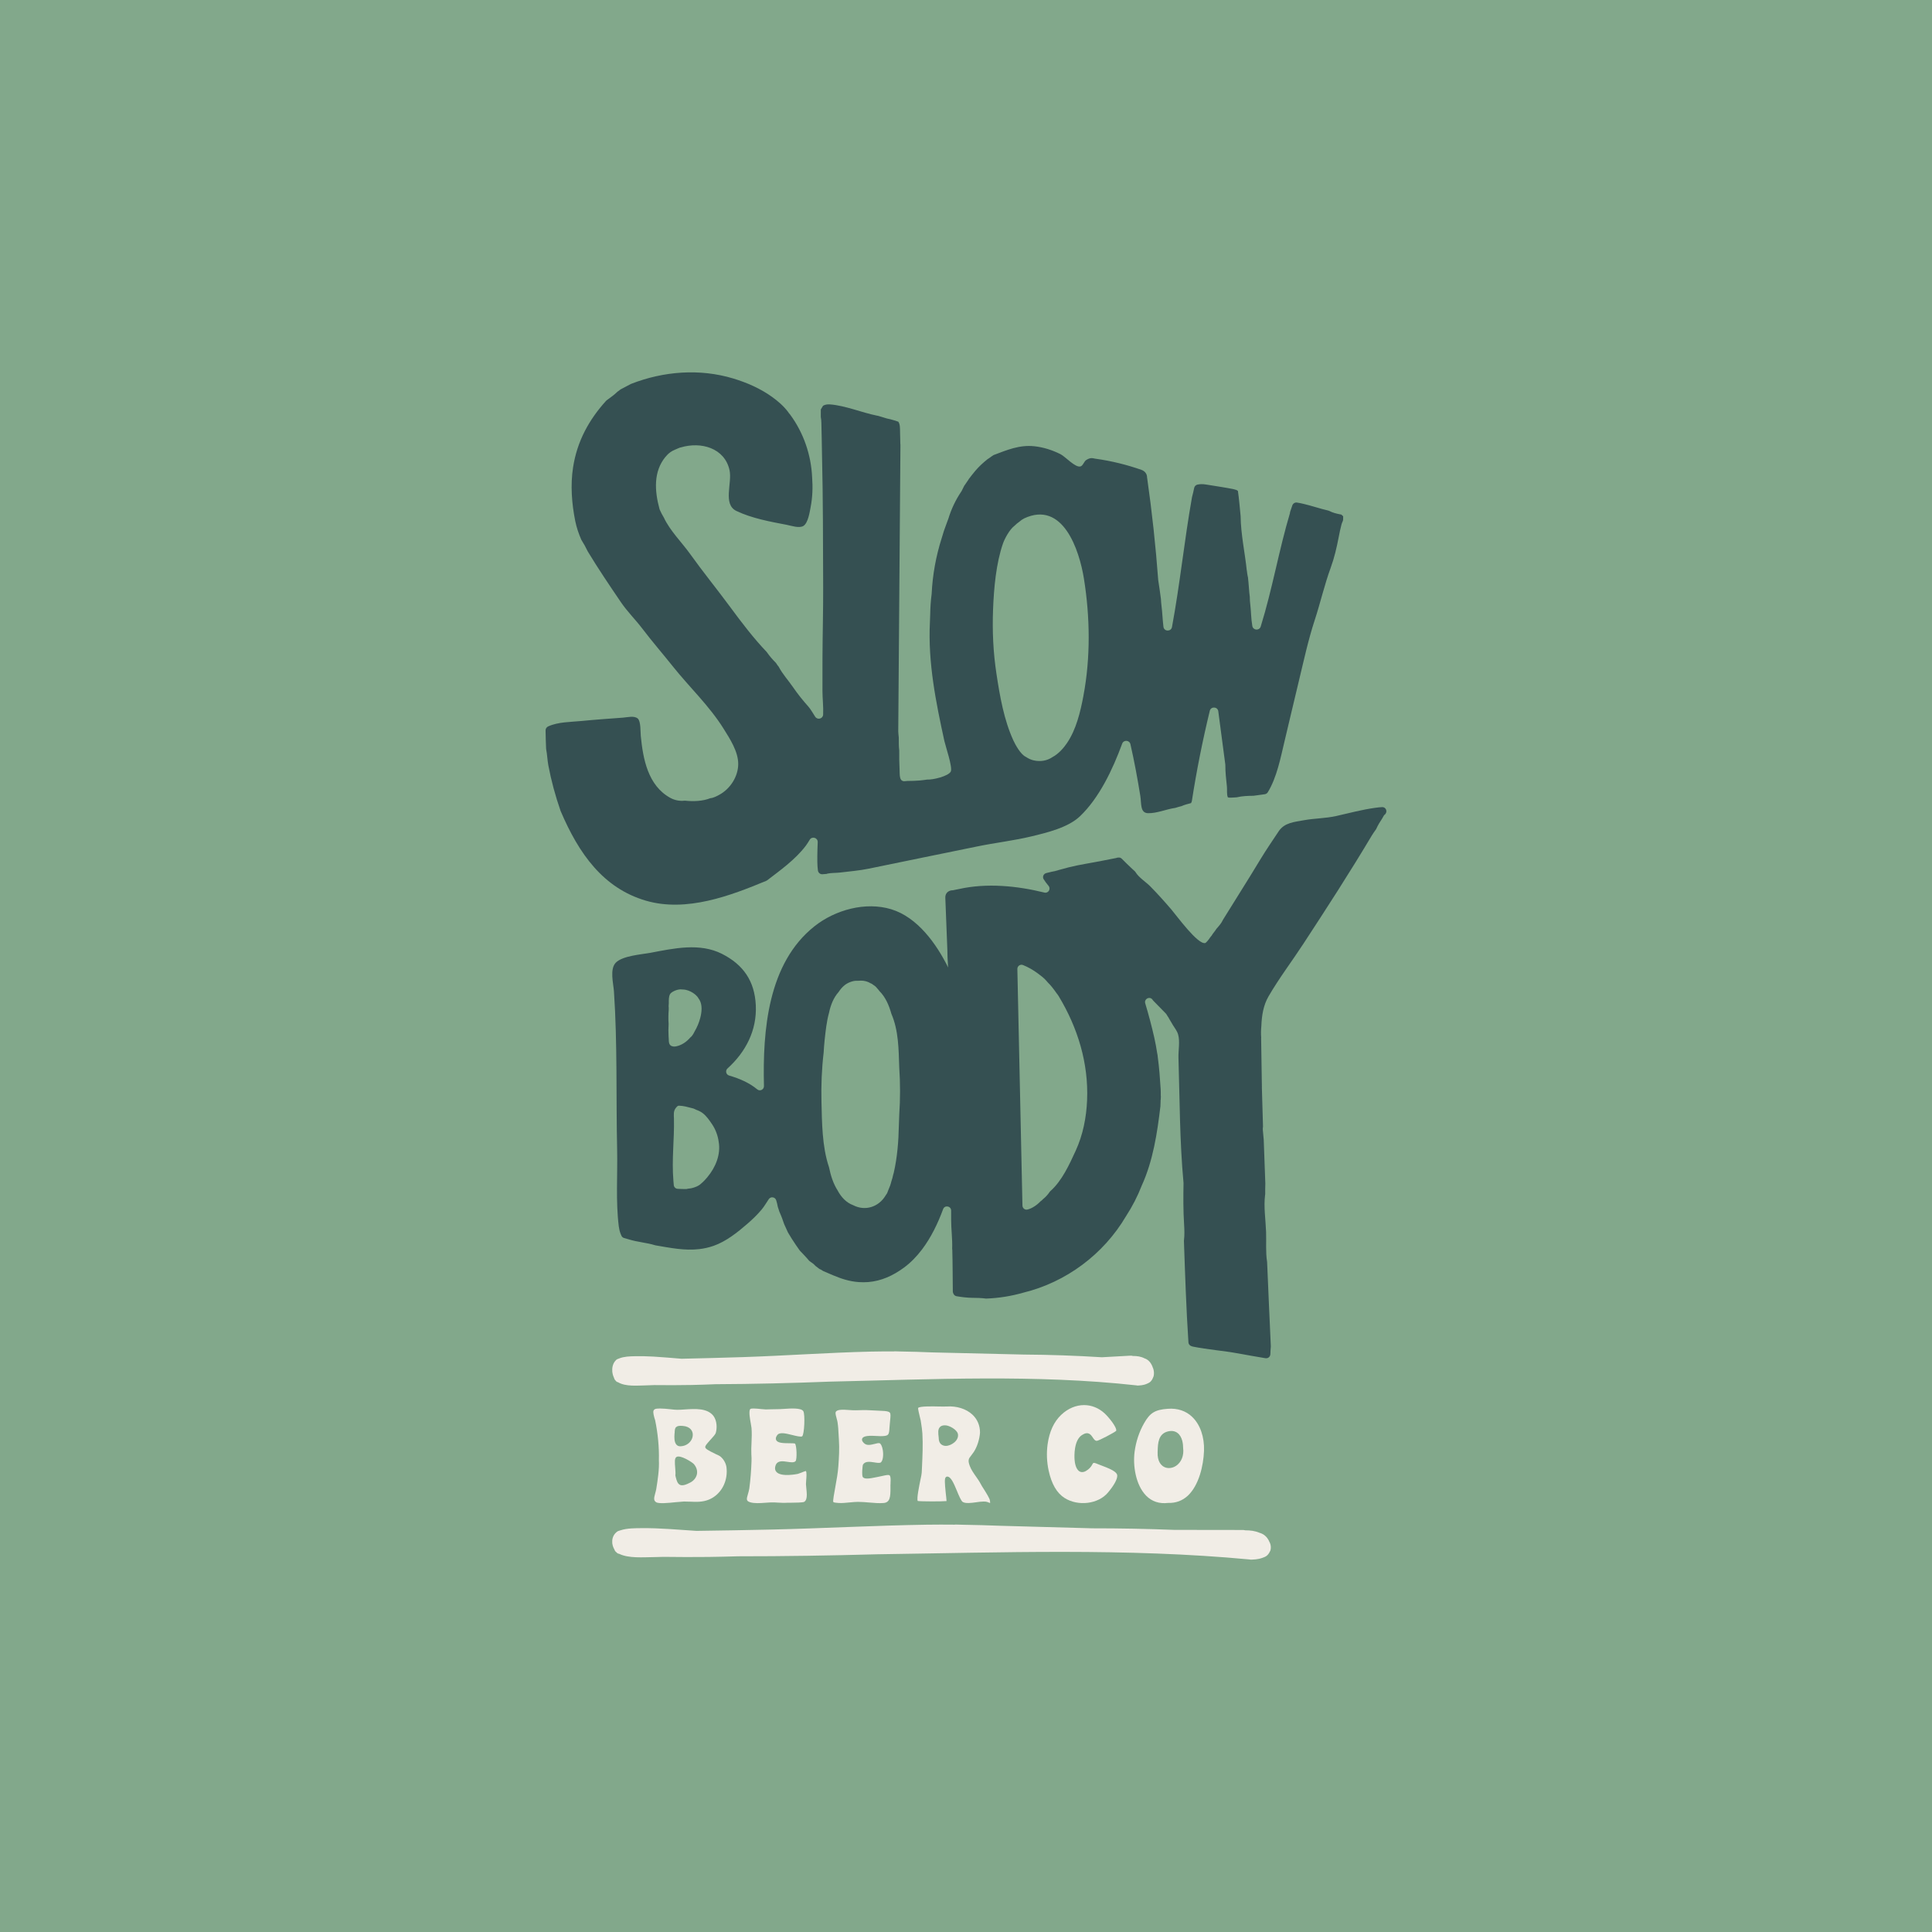 <?xml version="1.0" encoding="UTF-8"?><svg id="Layer_2" xmlns="http://www.w3.org/2000/svg" viewBox="0 0 1671.3 1671.3"><defs><style>.cls-1{fill:#f1ede6;}.cls-2{fill:#355052;}.cls-3{fill:#82a88b;}</style></defs><g id="Layer_2-2"><rect class="cls-3" width="1671.3" height="1671.3"/><path class="cls-2" d="M1160.56,445.32s-.08-.11-.12-.16c-.18-.03-.36-.07-.54-.1-3.42-.63-6.9-1.45-10-3.08-.25-.13-.51-.23-.78-.29-7.21-1.64-14.22-4.12-21.41-5.8-2.36-.55-4.26-.96-5.87-1.16-1.69-.2-3.3.83-3.88,2.43-.61,1.7-1.19,3.41-1.75,5.12-.13.4-.24.8-.37,1.2.05.03.08.05.14.09-9.66,32.27-15.2,65.64-25.38,98.41-1.17,3.77-6.58,3.4-7.27-.49-1.11-6.27-1.1-13.43-1.71-18.07-.33-2.53-.46-4.93-.48-7.28-.15-1.12-.3-2.24-.4-3.37-.27-3.12-.52-6.24-.76-9.36,0-.05,0-.09-.01-.14-.03-.18-.06-.36-.08-.55-.12-1.05-.22-2.16-.31-3.27-.1-.39-.2-.78-.28-1.18-.15-.76-.26-1.53-.39-2.29-.13-.78-.24-1.58-.29-2.37-.02,0-.04.01-.06,0-1.49-14.75-5.18-31.44-5.34-46.99,0-.08,0-.17-.01-.25-.71-7.25-1.3-14.51-2.34-21.7-.45-.29-.89-.61-1.37-.84-.67-.24-1.35-.43-2.05-.58-.12-.03-.23-.08-.35-.13-.09-.01-.18-.01-.26-.03-7.73-1.55-15.86-2.66-23.68-3.97-2.77-.46-5.18-.38-7.34.1-1.41.32-2.48,1.47-2.78,2.89-.54,2.59-1.11,5.17-1.82,7.71-.03.1-.05.2-.07.31-6.64,37.44-10.35,74.83-17.3,112.28-.78,4.18-6.88,4-7.39-.22-.76-6.21-.96-12.61-1.69-18.2-.25-1.92-.39-3.83-.48-5.73,0-.09-.01-.18-.02-.27-.69-5.35-1.48-10.69-2.31-16.03-.01-.09-.02-.17-.03-.26-2.18-29.49-5.36-58.9-9.55-88.19-.02-.11-.07-.21-.09-.32.09-3.1-1.81-5.66-4.87-6.74-12.79-4.49-25.98-7.71-39.4-9.6-.1-.01-.21-.01-.31-.02-3.34-.79-4.77-.88-8.01,1.09-1.95,1.19-2.74,4.86-4.96,5.55-4.44,1.37-13.14-8.47-17.3-10.56-7.07-3.55-14.76-6.04-22.65-6.88-13.01-1.38-23.75,3.3-35.14,7.57-.19.07-.36.2-.53.3-.12.09-.24.19-.36.28-.12.08-.23.15-.36.22-.05.03-.11.04-.16.07-1.29.98-2.61,1.92-3.98,2.77-.03.02-.06.05-.08.07-3.79,3.03-7.33,6.26-10.47,9.98-1.96,2.33-3.84,4.74-5.7,7.18-.07.15-.12.31-.22.46-1.22,1.66-2.28,3.44-3.5,5.1-.08.13-.19.24-.28.36-.03.04-.04.08-.07.12.02-.01.04-.02.06-.03-.71,1.43-1.42,2.84-2.13,4.26-.06.13-.14.25-.22.37-4.94,7.25-8.69,15.21-11.25,23.59-.6,1.53-1.17,3.07-1.71,4.62-1.5,3.9-2.85,7.87-3.98,11.95-5.02,15.7-7.99,31.97-8.77,48.52-.76,5.77-1.15,11.54-1.24,17.31-.13,2.44-.22,4.87-.27,7.31-1.73,34.79,5.15,68.95,12.54,102.7.96,4.38,7.29,22.83,5.52,26.32-2.04,4.02-15.52,7.27-20.32,6.93-2.09.3-4.21.6-6.37.8-3.59.33-7.24.39-10.86.41-.3.07-.62.11-.96.11-.06,0-.11-.01-.18-.02-6.33,1.26-5.34-5.3-5.63-10.54-.3-5.25-.31-10.46-.27-15.68,0-.12,0-.23-.02-.35-.43-3.61-.37-7.29-.37-10.93,0-.13,0-.26-.03-.39-.22-1.71-.35-3.44-.43-5.17,0-.09,0-.17,0-.26l.69-90.12c.26-33.53.51-67.07.77-100.6.14-19.02.29-38.04.43-57.06,0-.17-.06-.31-.09-.46-.09-3.75-.17-7.49-.26-11.24-.06-2.73.05-5.75-1.44-8.02-.02,0-.04-.02-.07-.03-.08-.03-.11-.05-.15-.06-.08-.03-.16-.06-.29-.1-.27-.1-.54-.2-.81-.3-.54-.19-1.09-.38-1.64-.55-.18-.06-.36-.1-.54-.15-2.09-.64-4.21-1.21-6.36-1.62-.13-.03-.27-.06-.39-.11-2.42-.85-4.93-1.4-7.35-2.22-.36-.06-.7-.12-1.02-.18-13.16-2.65-27.12-8.65-40.44-9.69-2.68-.21-4.53.26-6.1,1.16-.69,1.13-1.25,2.05-1.93,3.18-.04,2.13-.02,4.25-.02,6.38,0,.31.05.6.12.9.22.95.32,2.38.38,4.36.3,9.07.32,18.15.54,27.22.93,38.41.87,76.8,1.01,115.27.07,20.16-.51,40.31-.59,60.46-.04,9.65-.01,19.3-.02,28.95,0,6.16.91,13.64.59,20.44-.17,3.61-4.84,4.89-6.85,1.89-2.05-3.06-3.87-6.49-5.89-8.76-4.89-5.49-9.2-10.85-13.37-16.92-3.81-5.55-9.21-11.5-12.38-17.69-.08-.09-.17-.17-.25-.26-.74-.93-1.42-1.88-2.01-2.88-2.86-2.88-5.58-5.91-7.85-9.24-.09-.13-.19-.26-.3-.38-11.17-11.69-21.52-25.26-31.1-38.27-11.5-15.62-23.79-30.66-35.07-46.44-7.16-10.01-17.45-20.11-22.71-31.45-1.34-2.17-2.49-4.44-3.54-6.77-.09-.21-.17-.42-.23-.64-4.31-15.8-5.28-32.39,5.1-45.07.07-.05.15-.11.22-.17,1.57-2.03,3.51-3.75,5.89-5.07.69-.38,1.39-.7,2.1-.99.07-.03.14-.07.22-.1.82-.37,1.73-.77,2.63-1.14.46-.2.93-.39,1.37-.55.25-.09.5-.15.75-.2.09-.01.18-.02.26-.04,17.19-5.14,37.78.38,42.04,19.71,2.43,11.05-6.02,29.54,5.92,35.27,13.32,6.4,29.32,9.29,43.72,12.04,3.7.71,10.75,3.21,14.35.87,4.07-2.64,5.39-12.32,6.2-16.45,1.58-8.12,1.92-16.95,1.25-25.69-.88-19.42-7.52-38.6-19.1-54.24-.29-.4-.62-.76-.97-1.1-.24-.37-.48-.77-.73-1.1-3.89-5.13-8.79-9.37-14.02-13.11-10.05-7.19-21.64-12.25-33.43-15.81-29.12-8.78-60.37-6.26-88.31,4.65-.16.06-.31.13-.46.21-2.83,1.54-5.69,3.04-8.56,4.52-.25.13-.47.29-.68.47-.63.56-1.32,1.07-2.06,1.52-2.84,2.81-6.15,5.08-9.36,7.45-.18.13-.45.38-.6.54-14.72,16.3-24.99,34.81-28.51,57.48-2.37,15.29-1.17,31.41,1.88,46.5,1.16,5.71,2.99,10.93,5.16,15.97.08.18.17.34.27.51,1.94,3.04,3.66,6.21,5.23,9.48.05.1.1.19.15.29,9.06,15.01,18.98,29.64,28.75,44.02,5.52,8.12,12.56,14.99,18.49,22.8,8.43,11.1,17.62,21.68,26.31,32.58,14.47,18.14,31.6,34.17,43.91,53.88,5.54,8.87,12.76,19.86,12.71,30.69-.05,10.88-6.94,21.45-16.36,26.56-1.72.93-5.04,2.78-7.69,2.94-6.64,2.63-14.8,2.94-21.82,2.17-.22-.02-.43-.02-.65,0-4.14.46-8.47-.36-12.31-2.48-19.24-10.62-23.51-33.57-25.46-53.58-.33-3.43.11-12.52-2.55-14.94-3.05-2.78-9.08-1.1-12.84-.83-12.04.89-24.08,1.72-36.09,2.9-9.13.9-19.96.73-28.59,4.65-1.38.62-2.3,1.97-2.29,3.49.04,5.28.25,10.57.47,15.85,0,.17.03.34.06.51.9,4.57,1.06,9.58,1.82,13.62,2.52,13.43,6.11,26.66,10.6,39.55.04.1.08.21.12.31,15.66,36.73,36.71,66.58,73.62,77.42,35.13,10.31,73.43-4.35,104.21-17.14.3-.12.57-.28.83-.48,10.52-8.09,23.98-17.53,33.27-29.72,1.27-1.67,2.38-3.5,3.5-5.34,2-3.28,7.07-1.76,6.92,2.08-.15,4.01-.31,8.02-.34,12.02-.01,1.57-.13,8.01.52,12.52.28,1.93,1.96,3.35,3.9,3.22,1.22-.08,2.43-.18,3.64-.29.29-.12.57-.22.84-.28,3.03-.69,7.59-.5,10.67-.89,8.32-1.05,16.77-1.66,24.98-3.38,31.15-6.51,62.28-12.68,93.44-19.14,15.76-3.27,31.8-5.03,47.45-8.82,13.39-3.23,31.48-7.58,41.72-17.31,16.63-15.79,28.32-40.4,36.56-62.85,1.28-3.48,6.31-3.16,7.14.46,3.39,14.81,6.16,29.88,8.56,44.8,1.05,6.51-.3,14.7,6.64,14.88,7.66.2,15.59-3.41,23.51-4.57.17-.02.33-.06.49-.12,1.48-.48,2.97-.94,4.49-1.29.12-.03.24-.04.35-.07.02,0,.03-.02.05-.03,1.37-.6,2.74-1.1,4.17-1.51,1.34-.38,2.69-.71,4.03-1.1h0s0,0,0,0c0,0,0,0,0,0,0,0,.01,0,.02,0,0,0,0,0,0,0,.03-.01.07-.02.1-.03.35-.56.63-1.16.74-1.84,4.06-26.21,9.24-52.23,15.5-77.99.98-4.01,6.81-3.69,7.35.4,2.02,15.33,4.05,30.65,6.07,45.98.02.15.03.3.03.45-.03,6.5.73,12.56,1.38,18.83.26,2.56-.32,6.64.78,9.12.05.03.1.06.15.09.24.07.49.14.74.19,2.16.18,4.31-.15,6.47-.21.21,0,.42-.03.63-.08,4.34-1.06,9.45-1.23,14.02-1.28.15,0,.31-.01.46-.04,3.13-.45,6.27-.87,9.41-1.29,1.1-.15,2.1-.76,2.69-1.71,7.86-12.77,11.16-30.23,14.54-44.35,4.11-17.15,8.09-34.33,12.24-51.47,4.28-17.7,8.14-35.78,13.82-53.1,4.93-15.06,8.41-30.52,13.86-45.42,3.14-8.59,5.08-17.11,6.83-26.08.74-3.8,1.48-7.59,2.49-11.33.18-.68.61-1.71,1.1-2.87.18-.42.28-.88.3-1.34.03-.94.05-1.87.02-2.81-.43-.45-.89-.87-1.38-1.25ZM937.22,601.99c-2.62,13.82-6.2,29.01-14.21,40.82-3,4.43-7.37,9.33-12.36,12.01-4.79,3.27-10.4,4.26-16.28,2.99-2.39-.51-4.78-1.6-6.93-3.06-4.62-2.15-9.16-10.64-10.81-14.23-8.13-17.67-11.73-38.46-14.62-57.57-2.83-18.71-3.67-36.76-2.95-55.7.7-18.18,2.57-39.85,8.59-57.1,1.33-3.82,5.51-12.01,10.02-15.37,1.24-1.25,2.6-2.38,4.05-3.39.66-.56,1.32-1.12,2.04-1.62.27-.19.57-.35.87-.49.31-.26.64-.48,1.02-.61.07-.04.15-.05.22-.08-.03-.02-.06-.04-.09-.06,33.74-15.91,47.91,27.28,51.9,52.12,5.31,33.13,5.8,68.28-.47,101.34Z"/><path class="cls-2" d="M1195.73,698.2c-1.73.05-3.69.27-6.06.6-11.66,1.6-22.55,4.61-33.97,7.15-9.05,1.99-18.32,1.93-27.43,3.54-8.88,1.6-17.18,2.18-22.14,9.64-5.53,8.31-11.08,16.41-16.22,24.93-10.44,17.37-21.43,34.47-32.05,51.74-.02.04-.02.09-.03.13-1.34,2.81-3.36,5.1-5.41,7.4-.99,1.51-2.09,2.96-3.22,4.38-.66,1.12-1.36,2.14-2.23,3.06-1.32,2.09-3.63,4.8-4.32,4.99-6.35,1.77-24.73-23.59-29.35-28.99-5.91-6.9-11.99-13.66-18.35-20.13-3.42-3.47-9.9-7.56-12.66-12.22-.18-.3-.39-.57-.65-.8-.82-.73-1.62-1.48-2.43-2.2-3.06-2.78-5.9-5.73-8.84-8.61-.79-.78-1.91-1.14-3.01-.99-.4.05-.79.11-1.18.17-.18.08-.35.17-.48.2-3.99.73-7.98,1.54-11.97,2.35-9.77,1.97-19.71,3.35-29.38,5.78-2.83.69-5.61,1.61-8.44,2.28-1.04.37-2.11.67-3.21.86,2.38-.32-2.33.49-2.89.64-1.25.28-2.48.6-3.7.9-.34.09-.67.17-1,.25-2.34.55-3.54,3.19-2.31,5.25,1.09,1.82,2.64,3.86,4.28,5.84,2.2,2.66-.23,6.6-3.58,5.78-23.87-5.88-49.85-8.38-73.67-3.11-1.73.38-3.65.68-5.47,1.12-3.36-.07-6.77,2.09-6.6,6.42.6,15.23,1.2,30.46,1.79,45.69.04,4.15.17,8.28.49,12.37.01.31.02.62.04.93,0,.17.05.31.06.47.03.3.04.61.07.91-10.07-20.37-26.46-43.41-49.19-50.35-22.26-6.78-48.5.48-66.4,14.68-40.4,31.98-44.92,90.17-43.74,138.26.07,3.05-3.46,4.81-5.81,2.86-7-5.79-15.26-9.3-24.32-11.97-2.73-.8-3.49-4.23-1.38-6.14,15.67-14.17,25.52-32.91,24.45-54.75-1.02-20.8-10.76-35-29.2-44.34-19.3-9.77-41.52-4.81-61.83-.96-7.83,1.46-24.19,2.53-30.08,8.56-5.44,5.6-2.07,17.99-1.6,24.8,3.1,45.57,1.74,91.35,2.76,136.99.46,21.85-1.28,44.59,1.42,66.28.32,2.43.83,4.53,1.57,6.41.23.63.48,1.23.76,1.81.45.94,1.29,1.64,2.3,1.92,1.4.38,2.79.77,4.17,1.19,7.57,2.36,15.34,2.77,22.76,5.08.12.04.25.07.37.09,12.6,2.12,25.02,4.71,37.75,3.21,4.08-.48,8.19-1.37,12.36-2.83,10.83-3.81,20.58-11.59,29.17-19.03,4.4-3.81,8.66-7.88,12.36-12.33,2.36-2.83,4.16-6.03,6.2-9.04,1.71-2.51,5.55-1.88,6.42,1.03.55,1.83,1.03,3.62,1.33,5.42.03.2.09.39.16.58.45,1.12.72,2.27,1.1,3.42.04.11.08.22.13.33.79,1.85,1.6,3.7,2.3,5.57.61,1.7,1.19,3.37,1.78,5.07.04.11.08.22.13.33,1.06,2.29,2.1,4.56,3.11,6.83.06.12.12.25.18.36,2.11,3.67,4.45,7.26,6.83,10.78,1.04,1.54,2.11,3.07,3.17,4.54.09.12.19.24.29.35,1.18,1.29,2.36,2.55,3.59,3.79,1.55,1.57,2.97,3.29,4.45,4.97.16.1.32.19.45.32s.29.25.45.37c.19.15.4.27.58.39.76.51,1.5,1.03,2.22,1.62.66.57,1.25,1.22,1.87,1.84,1.09.84,2.17,1.62,3.23,2.46.05.05.13.1.21.15l1.02.4s.05.02.08.05c.71.41,1.26.75,1.74,1.1l.08.07c2.9,1.24,5.7,2.5,8.52,3.66,7.01,2.95,14.1,5.4,22.51,5.98,2.74.19,5.41.17,7.98-.02h.03c11.4-.92,21.46-5.5,31.07-12.56,5.82-4.3,10.94-9.61,15.42-15.51.02-.03.02-.05.05-.05,7.83-10.33,13.78-22.6,18.32-34.97,1.38-3.75,6.92-2.76,6.94,1.24.01,2.67.01,5.34.01,8.01-.02,8.16,1.21,16.77.88,25.02.04.33.1.61.11.95.35,12,.3,24,.46,35.98,0,.43.07.86.23,1.26.13.33.27.65.43.96.5,1.01,1.48,1.71,2.59,1.9,4.49.78,9.02,1.34,13.52,1.39,4.07.03,7.9.12,11.68.62.19.03.39.04.58.03,10.86-.4,21.52-2.14,31.85-5.08,37.09-9.03,69.56-33.24,88.92-66.16,5.44-8.35,10.01-17.19,13.61-26.47,9.78-21.43,13.44-45.42,16.21-69,0-.07-.03-.14-.03-.21.11-1.14.14-2.29.13-3.43,0-.32.01-.64,0-.96,0-.05.01-.1.01-.14,0-.36.05-.7.15-1.03.01-.89.04-1.78.09-2.67-.02-.08-.06-.15-.09-.23.03-1.93.02-3.84-.08-5.69-.6-9.67-1.26-18.66-2.5-27.76-.08-.65-.13-1.3-.21-1.95-.06-.43-.15-.86-.27-1.27-.68-4.48-1.49-9.01-2.54-13.68-2.3-10.16-4.92-19.91-7.84-29.69-1.06-3.57,3.32-6.23,5.95-3.6.03.03.07.07.1.1.28.46.6.91,1,1.32l10.68,10.91c.07.1.16.19.23.29.09.11.2.17.28.3.37.56.7,1.16,1.06,1.73.32.5.67.98.98,1.49.11.18.18.36.26.54,1.1,1.88,2.18,3.77,3.33,5.63,1.68,2.74,3.68,5.15,4.59,8.29,1.71,5.97.1,13.94.29,20.08,1.11,36.08,1.03,72.14,4.37,108.19.01.12.02.24.01.35-.22,11.88-.27,23.78.49,35.63.3,4.67.44,9.32-.12,13.99-.02.16-.03.31-.02.47,1.03,29.22,1.98,58.45,3.9,87.62.09,1.43,1.03,2.67,2.38,3.16.31.11.62.22.93.33.18.07.37.12.56.16,12.92,2.57,26.24,3.55,39.16,5.89,7.89,1.43,15.76,2.87,23.64,4.15,1.29.21,2.6-.29,3.41-1.31.02-.02.03-.04.05-.07.48-.62.74-1.38.75-2.16.04-2.16.21-4.31.39-6.46.01-.15.02-.3,0-.44-1.01-24.23-2.29-48.43-3.21-72.66,0-.11-.02-.22-.03-.33-1.34-8.46-.57-17.4-.86-25.85-.38-10.65-2.2-21.58-.84-32.2.01-.09.06-.15.08-.24-.05-3.11.01-6.22.1-9.32,0-.07,0-.14,0-.2-.42-12.59-.9-25.17-1.38-37.76-.24-2.73-.46-5.47-.76-8.18-.11-1.03-.06-1.95.09-2.82.03-.21.05-.42.04-.63-.37-11.2-.59-22.41-.98-33.61,0-.07.03-.12.03-.2l-.66-42.36c0-.14.05-.24.06-.37-.29-3.43-.19-6.84.13-10.25.34-9.08,1.76-17.89,6.13-25.46,9.08-15.69,20.17-30.25,30.09-45.43,20.18-30.84,40.42-62.1,59.23-93.69,1.11-1.88,2.39-3.65,3.66-5.41.12-.17.23-.35.31-.55,1.39-3.09,3.16-6.07,5.13-8.96.89-1.76,1.79-3.28,2.5-3.56.13-.18.27-.36.4-.54,1.76-2.39.06-5.81-2.91-5.73ZM578.49,873.08c0-.06-.01-.12-.01-.18,0-.37.01-.74.03-1.11-.08-.63-.13-1.27-.09-1.92.01-.27.03-.52.05-.76,0-.43.03-.86.09-1.29-.09-3,.05-5.85.96-7.67,1.11-2.18,6.98-4.91,10.74-4.19.95,0,1.91.09,2.87.28,3.06.64,6.03,2.18,8.39,4.18,1.11.94,2.13,2.09,2.82,3.38v.05c.27.33.54.68.76,1.05,2.64,4.67,1.95,10.62.68,15.61-1.02,3.92-2.7,8.13-5.01,11.97-1.08,2.28-2.28,4.07-3.53,4.94-3.39,3.91-7.61,6.86-12.68,7.81-.1,0-.18-.02-.28.01-.79.18-1.72.16-2.73-.16-3.8-1.15-2.73-4.98-3.2-8.95-.22-3.38-.14-6.78.04-10.15,0-.12,0-.23,0-.35-.32-4.17-.19-8.37.12-12.55ZM611.96,1018.31c-.84.98-3.19,3.77-5.62,5.71-1.97,1.92-4.89,3.01-7.42,3.66-.33.09-.64.15-.94.21-.28.06-.56.1-.84.16-.05.03-.23.03-.41.04-.05.03-.08.03-.13.03h-.18c-.61.11-1.23.2-1.82.28-.31.11-.63.19-.94.18-2.51.03-5.01-.02-7.51-.18-1.75-.11-3.14-1.53-3.29-3.28-.1-1.2-.21-2.39-.31-3.59-1.57-18.51.88-36.11.46-53.73-.07-3.4-.67-6.67,1.8-9.57.74-.88,1.43-1.78,2.54-1.74,3.84.07,7.51,1.15,11.17,2.1.47.11.93.2,1.38.36t.05,0s.03.02.05.02c.78.31,1.54.67,2.3,1.08,1.93.68,3.76,1.54,5.45,2.79,3.38,2.48,6.02,6.43,8.36,9.88,2.88,4.3,4.93,9.69,5.63,15.15,1.85,10.96-2.75,22.01-9.79,30.42ZM777.91,964.37c-.05,3.07-.17,6.13-.34,9.2-.26,13.71-1.39,27.83-4.42,40.97-.14.52-.27.99-.44,1.46-.42,2.07-.96,4.13-1.66,6.11-.56,2.39-1.38,4.68-2.43,6.96-.34.96-.7,1.91-1.09,2.83-.08.19-.18.37-.28.55-.47.75-.89,1.39-1.3,1.95-5.81,9.63-17.52,13.6-27.93,8.15-6.03-2.18-10.5-7.17-13.48-12.84-3.68-5.75-5.9-12.69-7.37-19.87-.02-.11-.05-.21-.09-.32-6.01-17.78-6.02-39.08-6.46-56.47-.35-14.2.23-28.46,1.89-42.55.2-3.69.49-7.36.87-11,.84-7.63,1.66-15.77,3.78-23.39,1.39-6.56,3.84-12.96,8.23-17.9,1.56-2.37,3.32-4.44,5.42-6.09,2.66-2.08,7.25-3.94,10.66-3.67l2.83-.1c.1,0,.2-.03.28-.04,2.98-.11,6.08.76,8.68,2.35.29.12.57.21.86.36,1.06.79,2.14,1.55,3.2,2.31.53.52,1.04,1.04,1.47,1.62.72.75,1.39,1.57,2.02,2.43,5.23,5.22,8.26,12.35,10.3,19.64,6.28,14.53,6.24,30.73,6.79,46.34.91,13.46.94,27.26,0,41.02ZM940.41,951.62c-.63,15.09-3.57,30.12-9.91,43.92-5.45,11.89-11.91,26.1-21.93,34.9-.19.17-.36.37-.51.58-1.46,2.2-3.19,4.13-5.2,5.82-.13.08-.25.16-.35.27-.03,0-.02.03-.05.03-.67.8-1.47,1.49-2.35,2.09-3.04,3.23-7.56,6.3-11.45,7.13-2.14.46-4.13-1.28-4.18-3.47-1.14-52.93-2.28-105.86-3.41-158.78-.33-15.28-.66-30.57-.99-45.85-.05-2.54,2.5-4.39,4.86-3.44,4.53,1.81,8.79,4.25,12.7,7.15,2.51,1.87,5.37,3.96,7.41,6.33.54.65.97,1.12,1.32,1.52,2.83,2.76,5.23,5.94,7.48,9.16.05.05.06.13.11.18.62.7,1.27,1.58,1.98,2.76,16.39,27.2,25.79,57.82,24.47,89.7Z"/><path class="cls-1" d="M628.47,1269.39c-.5-3.65-2.54-7.32-5.58-9.65-.31-.31-2.04-1.12-3.46-1.74-7.52-3.65-9.26-4.77-9.36-6.2,0-1.01.71-2.04,3.96-5.69,1.94-2.14,4.68-5.09,5.08-6.31,1.32-4.18,1.23-10.68-1.93-14.95-5.28-6.82-15.66-6.2-24.71-5.59-2.44.2-4.68.3-6.71.3-1.52,0-3.56-.2-6-.5-2.75-.31-6.11-.62-8.86-.62-1.93,0-3.56.11-4.48.62-1.93,1.12-1.32,3.56-.4,7.21.2.82.51,1.54.71,2.24,2.34,11.3,3.56,23.5,3.25,34.59.42,7.73-1.01,17.19-2.33,25.32-.2,1.23-.61,2.44-.92,3.67-1.01,3.76-1.43,5.8.71,7.32,2.13,1.63,11.08.71,16.88.1,3.05-.3,5.7-.5,7.43-.61,1.52.11,3.05.11,4.58.11,6,.3,11.58.5,17.08-1.83,9.36-3.96,15.26-13.52,15.26-24.31,0-1.12-.11-2.34-.21-3.46ZM583.49,1240.53v-.2l.11-.71c.1-2.55.2-4.27,1.42-5.19.01,0,.02,0,.04-.01,1.12-1.01,2.75-1.12,5.59-.92,6.61.51,8.84,4.58,8.64,7.93-.07,3.44-2.44,7.11-6.37,8.76-1.32.56-2.8.89-4.44.93h-.11c-1.21,0-2.33-.42-3.14-1.33-2.14-2.24-1.94-6.81-1.74-9.25ZM602.89,1275.26c-.68,3.17-2.93,5.99-6.43,7.56t-.02.01s0,.01-.01.01c-2.7,1.36-4.62,2.02-6.31,2.02-.68,0-1.25-.11-1.81-.33-2.14-1.01-2.93-3.5-3.73-6.65l-.33-1.46v-.57c.23-.79,0-3.61-.12-5.52-.45-5.64-.68-8.8,1.02-9.93,0-.01.01-.01.02-.01h0c3.27-2.15,13.77,4.62,15.01,6.08,2.37,2.71,3.27,5.87,2.7,8.8Z"/><path class="cls-1" d="M1098.44,1334.35c-.11-.25-.29-.41-.42-.64-.09-.22-.15-.46-.24-.67-.38-.85-.92-1.62-1.42-2.37-.28-.42-.59-.81-.94-1.16-.63-.65-1.3-1.28-2.03-1.79-.73-.52-1.54-.89-2.33-1.26-.43-.2-.87-.35-1.32-.45-.02,0-.04,0-.06,0-4-1.73-8.05-2.21-12.56-2.2-.61-.18-1.29-.29-2.09-.29-19.71-.03-39.41-.05-59.12-.08-23.63-.92-47.29-1.38-70.94-1.36-26.43-.73-52.86-1.45-79.29-2.18-10.97-.42-21.94-.73-32.92-.9-2.03-.06-4.07-.11-6.1-.17-.35,0-.6.07-.92.1-8.02-.08-16.05-.09-24.07.03-44.66.68-89.31,3.16-133.97,4.19-21.74.5-43.48.86-65.22,1.16-7.79-.57-15.57-1.12-23.37-1.6-7.92-.49-15.87-.84-23.83-.77-6.02.05-12.76.02-18.33,1.82-.28.07-.55.17-.83.26-.46.17-.98.25-1.42.45-.76.35-1.29.77-1.67,1.22-.03.02-.06.04-.09.06-2.16,1.85-3.55,5.1-3.3,8.23,0,.27-.02.53,0,.8,0,.11.01.21.02.32,0,.05,0,0,.01.07.14.5.19,1.05.31,1.56.09.39.21.76.33,1.14.08.16.37.93.44,1.08.26.59.55,1.16.85,1.72,0,0,.02.04.04.06.17.6.49,1.2,1.22,1.76.02.02.05.03.08.05.26.29.52.57.78.86-.92-1.01.3.17.54.34.11.08.07.07.14.12.08,0,.06-.02.23.02.33.09.74.26,1.12.34,8.08,3.92,20.43,2.88,29.59,2.78,2.86-.03,5.72-.15,8.59-.22,13.05.18,26.11.22,39.16.07,8.41-.1,16.81-.32,25.21-.56,40.16.02,80.31-.63,120.42-1.74,107.62-1.51,215.84-5.52,322.36,4.49.17.03.31.12.49.13.27.01.55-.02.82-.02.16.02.33.03.49.04.23-.02.46-.05.69-.07,1.79-.06,3.58-.23,5.34-.6,1.02-.21,2.03-.49,3.02-.84,1.19-.42,2.45-.86,3.52-1.61,1.23-.85,2.16-2.09,2.87-3.5.04-.08.07-.15.11-.22,0,0,0-.02,0-.03.19-.41.47-.76.59-1.21.63-2.25.34-4.69-.59-6.75Z"/><path class="cls-1" d="M997.51,1183.57c-.09-.25-.24-.42-.34-.65-.07-.22-.12-.46-.2-.68-.31-.86-.75-1.63-1.16-2.38-.23-.42-.49-.81-.77-1.17-.52-.65-1.07-1.28-1.66-1.8-.6-.52-1.27-.89-1.92-1.27-.35-.2-.72-.35-1.09-.45-.02,0-.03,0-.05,0-3.28-1.72-6.61-2.2-10.33-2.17-.63-.23-1.37-.35-2.27-.26-8.2.46-16.35.91-24.55,1.37-22.57-1.42-45.17-2.2-67.77-2.34-26.29-.62-52.59-1.24-78.88-1.86-9.17-.38-18.34-.67-27.52-.8-1.67-.05-3.34-.1-5.02-.14-.29,0-.5.08-.75.11-6.6-.04-13.2-.03-19.8.13-36.74.86-73.47,3.54-110.21,4.75-17.88.59-35.77,1.04-53.65,1.43-8.04-.68-16.08-1.34-24.13-1.85-5.37-.34-10.74-.41-16.12-.33-4.57.07-9.5.23-13.65,1.89-.23.07-.45.18-.68.27-.38.17-.8.26-1.17.46-.63.35-1.06.78-1.37,1.24-.02.02-.05.04-.07.06-1.78,1.87-2.93,5.16-2.73,8.31,0,.27-.01.54,0,.81,0,.11,0,.21.01.32,0,.05,0,0,.01.07.11.51.15,1.05.25,1.57.08.39.18.77.27,1.15.06.16.3.93.36,1.09.21.59.45,1.17.7,1.73,0,0,.02.04.03.06.13.61.4,1.21,1,1.77.02.02.04.03.06.05.21.29.43.58.64.86-.76-1.02.25.17.45.34.09.08.06.07.11.12.06,0,.05-.02.19.02.27.08.61.26.92.34,6.64,3.92,16.8,2.82,24.34,2.69,2.36-.04,4.71-.18,7.06-.25,10.74.13,21.48.12,32.22-.09,6.92-.13,13.83-.39,20.74-.67,33.03-.14,66.06-.95,99.06-2.23,88.52-1.95,177.55-6.42,265.15,3.25.14.03.26.12.4.13.23.01.45-.03.68-.02.13.01.27.02.4.04.19-.02.38-.05.56-.07,1.47-.06,2.94-.25,4.39-.62.84-.22,1.67-.5,2.48-.86.98-.43,2.02-.88,2.9-1.64,1.01-.87,1.78-2.12,2.36-3.54.03-.08.06-.15.09-.22,0,0,0-.02,0-.03.16-.42.39-.77.49-1.22.52-2.27.29-4.73-.47-6.81Z"/><path class="cls-1" d="M1031.4,1225.77c-5.44-5.27-12.79-7.73-21.17-7.08-11.01.78-15.38,3.46-20.47,12.4-4.28,7.47-7.04,15.77-8.25,24.71-1.6,11.84.86,28.81,10.02,38.1,5.01,5.05,11.36,7.13,18.96,6.22,6.65.22,12.31-1.9,17.02-6.22,9.63-9.03,13.56-26,14.04-38.87.39-11.96-3.28-22.63-10.15-29.24ZM1017.41,1268.02c-1.99,1.3-4.1,1.94-6.18,1.94-1.6,0-3.07-.35-4.45-1.12-2.16-1.21-5.7-4.45-5.36-12.61l.04-1.21c.22-6.44.52-14.38,8.42-16.63,3.46-.95,6.39-.56,8.73,1.21,4.41,3.28,4.88,10.19,4.88,13,.82,6.48-1.47,12.27-6.09,15.42Z"/><path class="cls-1" d="M966.48,1276.74c0,3.07-2.85,8.25-7.99,14.38-8.29,9.98-25.83,12.18-37.58,4.71-6.7-4.28-11.19-12.01-13.74-23.58-1.64-7.52-1.94-15.16-.95-22.68,1.55-11.19,5.44-19.61,11.84-25.7,5.87-5.57,12.87-8.38,19.74-8.38,6.31,0,12.53,2.38,17.67,7.08,3.54,3.24,10.88,12.18,10.11,15.2-1.9,1.64-14.95,8.55-16.8,8.64-1.47-.04-2.29-1.12-3.5-2.94-1.64-2.42-3.84-5.7-9.42-1.99-7,4.67-6.48,18.23-6.31,20.91.17,2.63.95,8.94,4.71,10.67,1.99.86,4.28.3,6.87-1.73,2.33-1.81,3.28-3.54,3.89-4.71.82-1.47.95-1.68,6,.43.78.3,1.77.69,2.81,1.08,4.32,1.64,10.84,4.15,12.31,7,.22.43.35.95.35,1.6Z"/><path class="cls-1" d="M856.45,1298.56c-.09-1.17-.91-2.94-1.99-4.79-1.04-1.86-2.29-3.84-3.37-5.57-1.17-1.81-2.16-3.37-2.76-4.58-1.12-2.16-2.55-4.19-4.06-6.35-2.03-2.89-4.15-5.87-5.36-9.16-1.86-4.97-.95-6.35,1.21-8.98.65-.82,1.38-1.77,2.25-3.07,2.94-4.45,5.01-11.01,5.4-16.76,0-6.18-2.29-11.58-6.61-15.59-5.31-4.97-13.65-7.6-22.16-7-1.47.09-3.97.04-6.82,0-5.05-.13-16.89-.39-17.97,1.3-.17.86,1.04,5.62,1.51,7.69.39,1.38.65,2.55.73,3.02.09.95.26,1.86.43,2.81.43,2.81.86,5.66,1.04,8.55.56,9.63.09,19.61-.35,29.2l-.22,4.58c-.04,1.21-.56,3.71-1.25,6.91-.95,4.75-3.24,15.68-2.2,17.67,2.85.48,21.04.48,24.92.09-.04-1.17-.39-4.32-.69-6.91-.95-9.2-1.08-12.48,0-13.69.35-.39.78-.6,1.21-.6,3.28,0,5.66,5.7,8.42,12.27,1.64,4.02,3.71,9.03,5.18,9.76,2.68,1.43,7.13.78,11.4.22,2.33-.35,4.58-.65,6.61-.65.65,0,1.25.04,1.86.09,1.08.17,2.07.56,2.85.91.26.13.6.22.86.3,0-.26,0-.78-.09-1.64ZM825.44,1247.85c-1.9,1.6-4.71,2.94-7.3,2.94-.95,0-1.9-.17-2.76-.6-1.51-.69-3.28-2.33-3.33-6.18l-.04-.56c-.43-3.71-.82-6.95,1.04-8.9,1.04-1.17,2.59-1.64,4.84-1.55,3.33.13,9.72,3.59,10.71,7.26.65,2.55-.48,5.4-3.15,7.6Z"/><path class="cls-1" d="M697.92,1293.2c0,2.59-.48,4.84-2.16,5.96-1.12.73-8.08.73-11.01.78h-3.37c-2.89.22-5.66.09-8.6-.09-.99-.09-2.03-.09-2.98-.17-2.42-.09-5.01.09-7.78.3-4.66.35-9.55.69-13.22-.48-3.37-1.08-3.11-2.64-1.81-6.95.43-1.51.95-3.2,1.21-4.97,1.04-7.73,1.64-15.64,1.9-23.41.09-1.77,0-3.58-.09-5.31l-.04-.48c-.17-3.41-.04-7,.13-10.41.17-4.15.35-8.42,0-12.66-.09-.91-.35-2.25-.6-3.8-.69-3.67-2.07-11.27-.39-12.66.39-.3,1.43-.43,2.72-.43,2.16,0,5.01.35,6.7.52,1.6.17,3.07.3,3.89.3l5.05-.13c2.38-.04,4.75-.09,7.13-.13.99-.04,2.29-.13,3.84-.22,5.1-.35,14.64-1.04,16.46,1.99,1.68,2.85.91,20.13-.99,21.77-1.25.69-5.36-.35-8.64-1.17-5.62-1.38-10.93-2.72-12.96.17-1.21,1.6-1.47,3.07-.86,4.28,1.34,2.59,6.31,2.64,11.14,2.68,1.94,0,4.62.04,5.1.3,1.51,1.47,1.9,13.56.52,15.2-1.43,1.47-4.36.99-7.21.56-3.71-.56-8.34-1.3-9.98,2.89-1.12,2.94-.35,4.75.56,5.79,4.06,4.84,18.36,1.81,18.49,1.81.65-.17,1.64-.52,2.81-.99,1.21-.52,3.76-1.51,4.19-1.55.99.82.48,6.26.3,8.34-.09,1.3-.17,2.42-.17,3.07.04,1.17.17,2.51.35,3.93.17,1.77.39,3.63.39,5.36Z"/><path class="cls-1" d="M770.4,1282.84c-.13,1.38-.13,2.94-.09,4.49.04,7.52-.39,12.44-6,12.87-4.02.3-8.08-.04-12.44-.43-3.2-.26-6.44-.56-9.68-.56-1.04,0-2.07.04-3.07.13-1.47.09-2.94.22-4.49.39-3.11.3-6.31.65-9.24.43-1.73-.13-4.1-.3-4.49-.82-.35-.39-.09-2.2.22-4.28l.04-.43c.48-3.11,1.04-6.18,1.6-9.2.99-5.44,2.03-11.06,2.46-16.93.52-7.34,1.04-15.16.48-23.11-.13-1.47-.17-2.94-.26-4.41-.17-3.46-.35-7.08-.91-10.63-.09-.78-.39-1.81-.69-2.94-.56-1.99-1.34-4.67-.91-5.83.95-2.59,6.91-2.16,11.71-1.81,2.03.13,3.93.26,5.53.22,4.23-.13,8.47-.3,12.74,0,3.28.22,6.52.35,9.8.48,4.1.13,6.18.56,7,1.51.91.99.65,3.28.3,6.78-.09.86-.17,1.77-.26,2.81-.09,1.12-.17,2.16-.26,3.11-.43,6.65-.48,7.65-7.82,7.69-.3,0-.95-.04-1.9-.09-8.03-.52-12.91-.26-13.91,2.2-.78,1.86,1.17,3.59,1.81,4.15,2.33,2.12,5.79,1.21,8.81.48,1.77-.48,3.63-.95,4.49-.6.95.43,2.16,2.42,2.72,6,.73,4.58,0,9.2-1.68,10.54-.91.78-3.46.39-5.74,0-3.67-.56-7.82-1.21-9.72,1.9-.48.82-1.21,9.59-.13,10.88,1.51,1.81,5.31,1.38,11.45.09.56-.13.99-.26,1.3-.26,1.56-.3,3.02-.6,4.32-.91,2.89-.65,5.23-1.17,6.09-.43.78.65,1.04,2.85.78,6.52h.04Z"/></g></svg>
